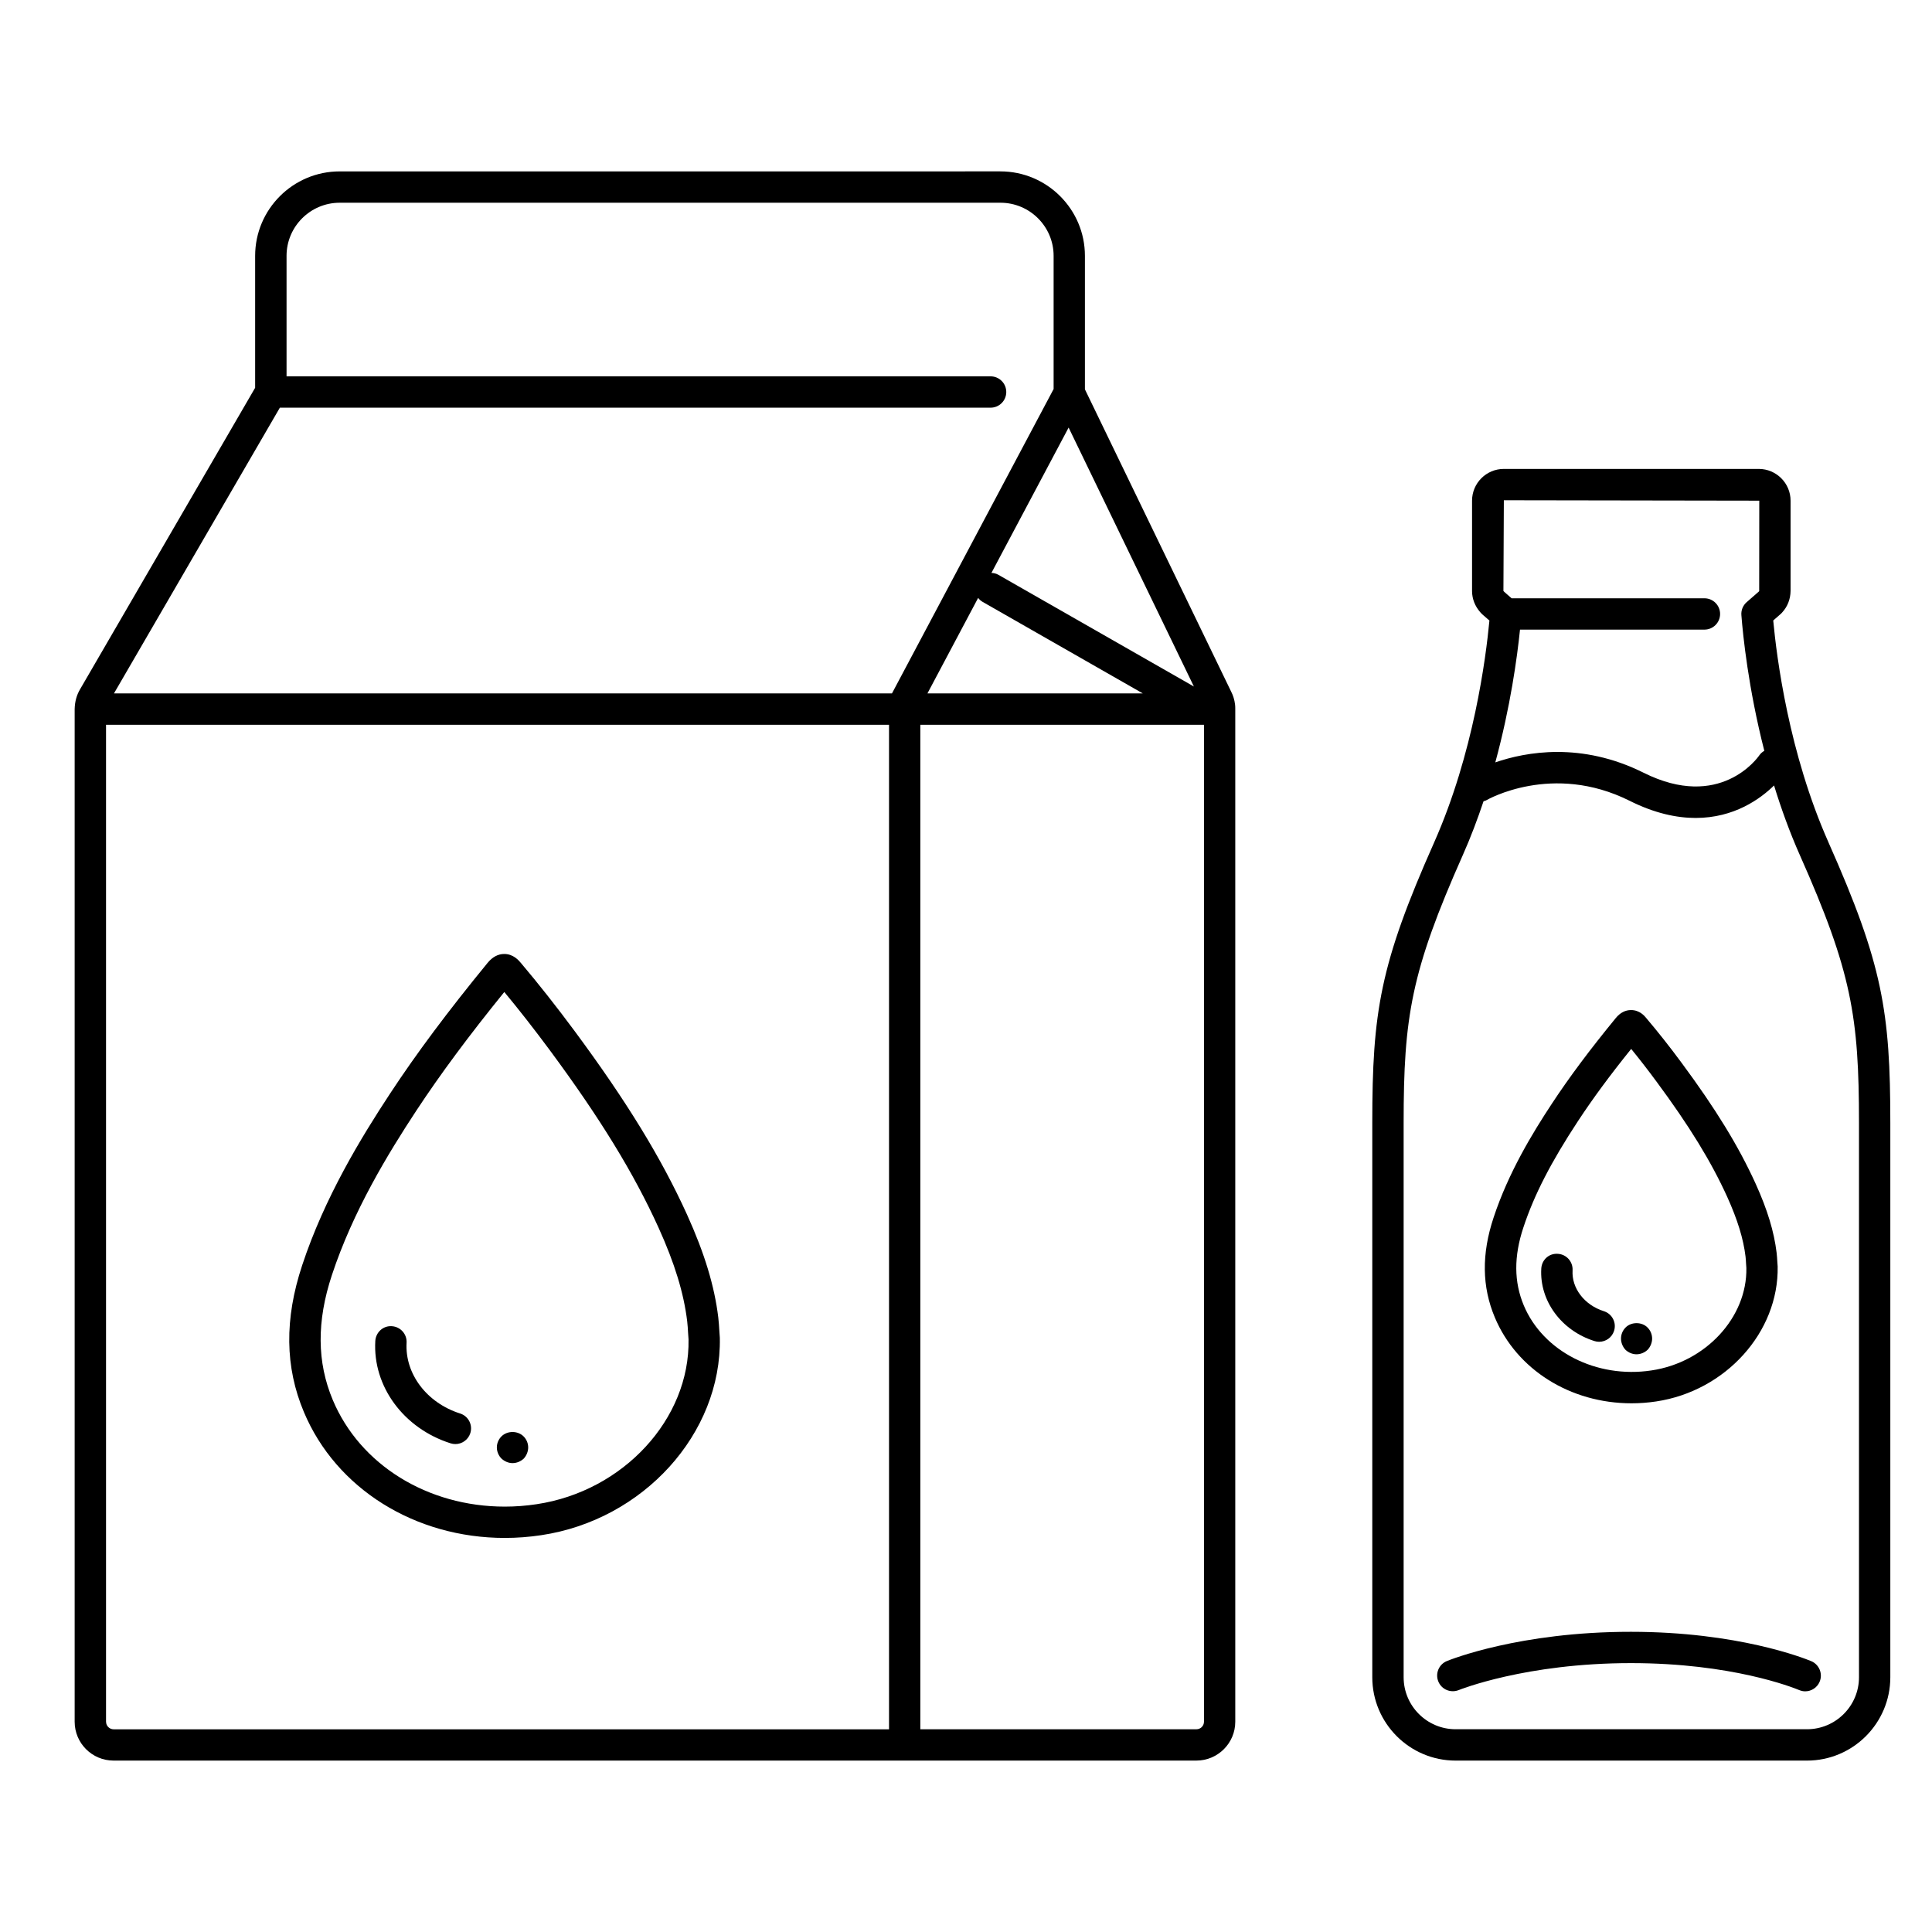 <?xml version="1.0" encoding="UTF-8"?>
<!-- Uploaded to: ICON Repo, www.iconrepo.com, Generator: ICON Repo Mixer Tools -->
<svg fill="#000000" width="800px" height="800px" version="1.1" viewBox="144 144 512 512" xmlns="http://www.w3.org/2000/svg">
 <g>
  <path d="m471.36 331.87c0-0.41-0.012-0.812-0.055-1.156-0.148-1.246-0.516-2.426-1.02-3.394l-38.77-80.141v-35.379c0-12.34-10.047-22.383-22.398-22.383l-175.11 0.004c-12.348 0-22.391 10.039-22.391 22.383v34.961l-46.352 79.824c-0.918 1.516-1.43 3.277-1.477 5.332v268.36c0 5.676 4.621 10.293 10.309 10.293h286.96c5.676 0 10.305-4.617 10.305-10.293v-268.21c0-0.043-0.004-0.082-0.004-0.121 0-0.012 0.004-0.023 0.004-0.035 0-0.016-0.012-0.035-0.012-0.051zm-68.145-29.414c0.332 0.422 0.742 0.797 1.234 1.074l42.41 24.234h-57.078zm57.18 23.48-51.824-29.613c-0.574-0.332-1.203-0.465-1.828-0.5l20.453-38.512zm-226.38-128.21h175.11c7.773 0 14.094 6.316 14.094 14.078v35.293l-42.84 80.664-206.18 0.004 43.969-75.727h188.35c2.293 0 4.152-1.859 4.152-4.152 0-2.293-1.859-4.152-4.152-4.152h-186.58v-31.934c0-7.758 6.316-14.074 14.086-14.074zm-61.914 402.56v-264.21h207.5v266.21l-205.49-0.004c-1.105-0.004-2.004-0.902-2.004-1.992zm288.96 1.988h-73.168v-266.2h75.172v264.21c0 1.09-0.895 1.988-2.004 1.988z"/>
  <path d="m334.64 496.77c-0.07-1.203-0.145-2.414-0.289-3.621-1.008-8.348-3.637-17.008-8.277-27.262-6.836-15.043-16.023-30.039-29.785-48.637-4.879-6.578-9.543-12.488-14.266-18.078-0.543-0.641-1.977-2.359-4.394-2.359-1.648 0-3.141 0.805-4.43 2.379-10.637 12.992-18.824 23.973-25.781 34.547-7.75 11.777-17.406 27.605-23.336 45.559-4.723 14.25-4.574 26.988 0.461 38.926 8.508 20.254 29.41 33.344 53.25 33.344 3.199 0 6.445-0.25 9.633-0.727 27.012-4.023 47.812-26.879 47.336-52.289zm-48.445 45.863c-2.789 0.422-5.621 0.637-8.41 0.637-20.488 0-38.383-11.094-45.594-28.258-4.215-10.016-4.289-20.852-0.234-33.109 5.625-17.031 14.922-32.242 22.391-43.598 6.352-9.645 13.781-19.672 23.297-31.414 3.949 4.754 7.883 9.801 11.969 15.301 13.398 18.109 22.312 32.641 28.898 47.137 4.281 9.449 6.695 17.336 7.598 24.805 0.121 1.047 0.184 2.086 0.242 3.121l0.117 1.699c0.387 21.082-17.309 40.258-40.273 43.68z"/>
  <path d="m265.94 518.59c-8.832-2.801-14.664-10.508-14.191-18.742 0.133-2.293-1.617-4.25-3.902-4.391-2.305-0.172-4.25 1.621-4.387 3.902-0.703 12.035 7.508 23.191 19.965 27.141 0.414 0.129 0.84 0.195 1.258 0.195 1.762 0 3.398-1.137 3.957-2.894 0.695-2.18-0.512-4.516-2.699-5.211z"/>
  <path d="m276.89 524.66c-0.773 0.781-1.219 1.828-1.219 2.93 0 1.059 0.441 2.164 1.219 2.941 0.832 0.77 1.883 1.211 2.934 1.211 1.105 0 2.16-0.441 2.988-1.211 0.719-0.781 1.164-1.883 1.164-2.941 0-1.102-0.441-2.152-1.219-2.93-1.551-1.551-4.316-1.551-5.867 0z"/>
  <path d="m628.57 367.24c-10.508-23.652-13.734-48.969-14.645-58.801l1.754-1.539c0.238-0.184 0.449-0.395 0.637-0.621 1.395-1.523 2.18-3.512 2.203-5.676v-23.922c0-4.641-3.785-8.414-8.434-8.414h-67.551c-4.652 0-8.426 3.777-8.426 8.414v23.988c0.016 2.031 0.766 3.965 2.164 5.559 0.094 0.117 0.195 0.227 0.301 0.332 0.051 0.051 0.102 0.102 0.148 0.145 0.109 0.102 0.25 0.227 0.293 0.27l1.695 1.473c-0.926 9.867-4.191 35.238-14.645 58.801-14.355 32.305-16.395 44.867-16.395 74.309v146.93c0 12.184 9.91 22.09 22.086 22.09h93.109c12.184 0 22.09-9.906 22.09-22.09v-146.93c0-29.453-2.039-42.02-16.387-74.316zm-86.035-90.668 67.691 0.109-0.023 23.977c-0.043 0.051-0.094 0.102-0.137 0.145l-3.172 2.769c-0.992 0.859-1.516 2.141-1.41 3.449 0.41 5.32 1.84 19.395 6.078 35.953-0.52 0.305-0.984 0.691-1.344 1.219-0.414 0.609-10.41 14.703-30.645 4.594-16.5-8.242-31.199-5.535-39.301-2.746 4.008-14.738 5.797-27.871 6.543-35.184h48.875c2.293 0 4.152-1.859 4.152-4.152s-1.859-4.152-4.152-4.152h-51.102l-1.926-1.684c-0.078-0.094-0.156-0.176-0.242-0.266zm94.117 311.91c0 7.602-6.184 13.785-13.785 13.785h-93.109c-7.602 0-13.781-6.184-13.781-13.785v-146.93c0-28.047 1.953-40.043 15.68-70.941 2.106-4.734 3.91-9.539 5.496-14.273 0.25-0.094 0.508-0.121 0.742-0.266 0.172-0.105 17.488-10.094 37.957 0.137 6.609 3.312 12.457 4.555 17.512 4.555 10.227 0 17.156-5.07 20.777-8.609 1.871 6.074 4.109 12.312 6.836 18.453 13.727 30.875 15.672 42.867 15.672 70.938z"/>
  <path d="m576.36 515.89c2.172 0 4.363-0.16 6.523-0.488 18.387-2.734 32.543-18.344 32.215-35.781l-0.09-1.246c-0.043-0.793-0.094-1.566-0.184-2.359-0.676-5.602-2.43-11.41-5.543-18.277-4.512-9.938-10.578-19.844-19.66-32.105-3.148-4.262-6.227-8.156-9.391-11.891-0.422-0.52-1.723-2.066-3.981-2.066-1.527 0-2.879 0.703-4.016 2.074-6.965 8.5-12.355 15.723-16.973 22.738-5.121 7.773-11.5 18.23-15.441 30.168-3.211 9.668-3.106 18.344 0.336 26.504 5.805 13.816 20.016 22.73 36.203 22.73zm-28.645-46.605c2.84-8.609 7.309-17.301 14.488-28.215 3.918-5.957 8.434-12.09 14.078-19.094 2.227 2.734 4.43 5.57 6.672 8.609 8.719 11.777 14.512 21.215 18.773 30.59 2.746 6.078 4.289 11.105 4.859 15.828 0.07 0.613 0.105 1.234 0.137 1.848l0.082 1.18c0.238 13.094-10.801 25.023-25.152 27.148-14.598 2.215-28.723-5.051-33.832-17.223-2.617-6.238-2.656-13-0.105-20.672z"/>
  <path d="m566.53 499.39c0.422 0.137 0.84 0.195 1.258 0.195 1.762 0 3.398-1.125 3.957-2.894 0.699-2.188-0.516-4.519-2.703-5.211-5.16-1.633-8.574-6.09-8.293-10.812 0.129-2.293-1.609-4.262-3.902-4.391-2.379-0.172-4.258 1.609-4.391 3.902-0.5 8.523 5.289 16.43 14.074 19.211z"/>
  <path d="m577.68 502.9c1.105 0 2.16-0.441 2.988-1.223 0.719-0.781 1.164-1.883 1.164-2.93 0-1.113-0.441-2.164-1.219-2.941-1.496-1.543-4.32-1.543-5.82 0-0.77 0.781-1.211 1.828-1.211 2.941 0 1.047 0.441 2.152 1.156 2.93 0.785 0.777 1.887 1.223 2.941 1.223z"/>
  <path d="m527.43 584.2c-2.121 0.875-3.129 3.301-2.254 5.422 0.871 2.133 3.301 3.121 5.422 2.258 0.172-0.066 17.695-7.137 45.629-7.137 26.648 0 42.809 6.41 44.59 7.148 0.52 0.215 1.051 0.328 1.582 0.328 1.629 0 3.168-0.973 3.832-2.562 0.879-2.121-0.133-4.551-2.246-5.438-1.914-0.793-19.5-7.773-47.758-7.773-29.598-0.016-48.027 7.438-48.797 7.754z"/>
 </g>
</svg>